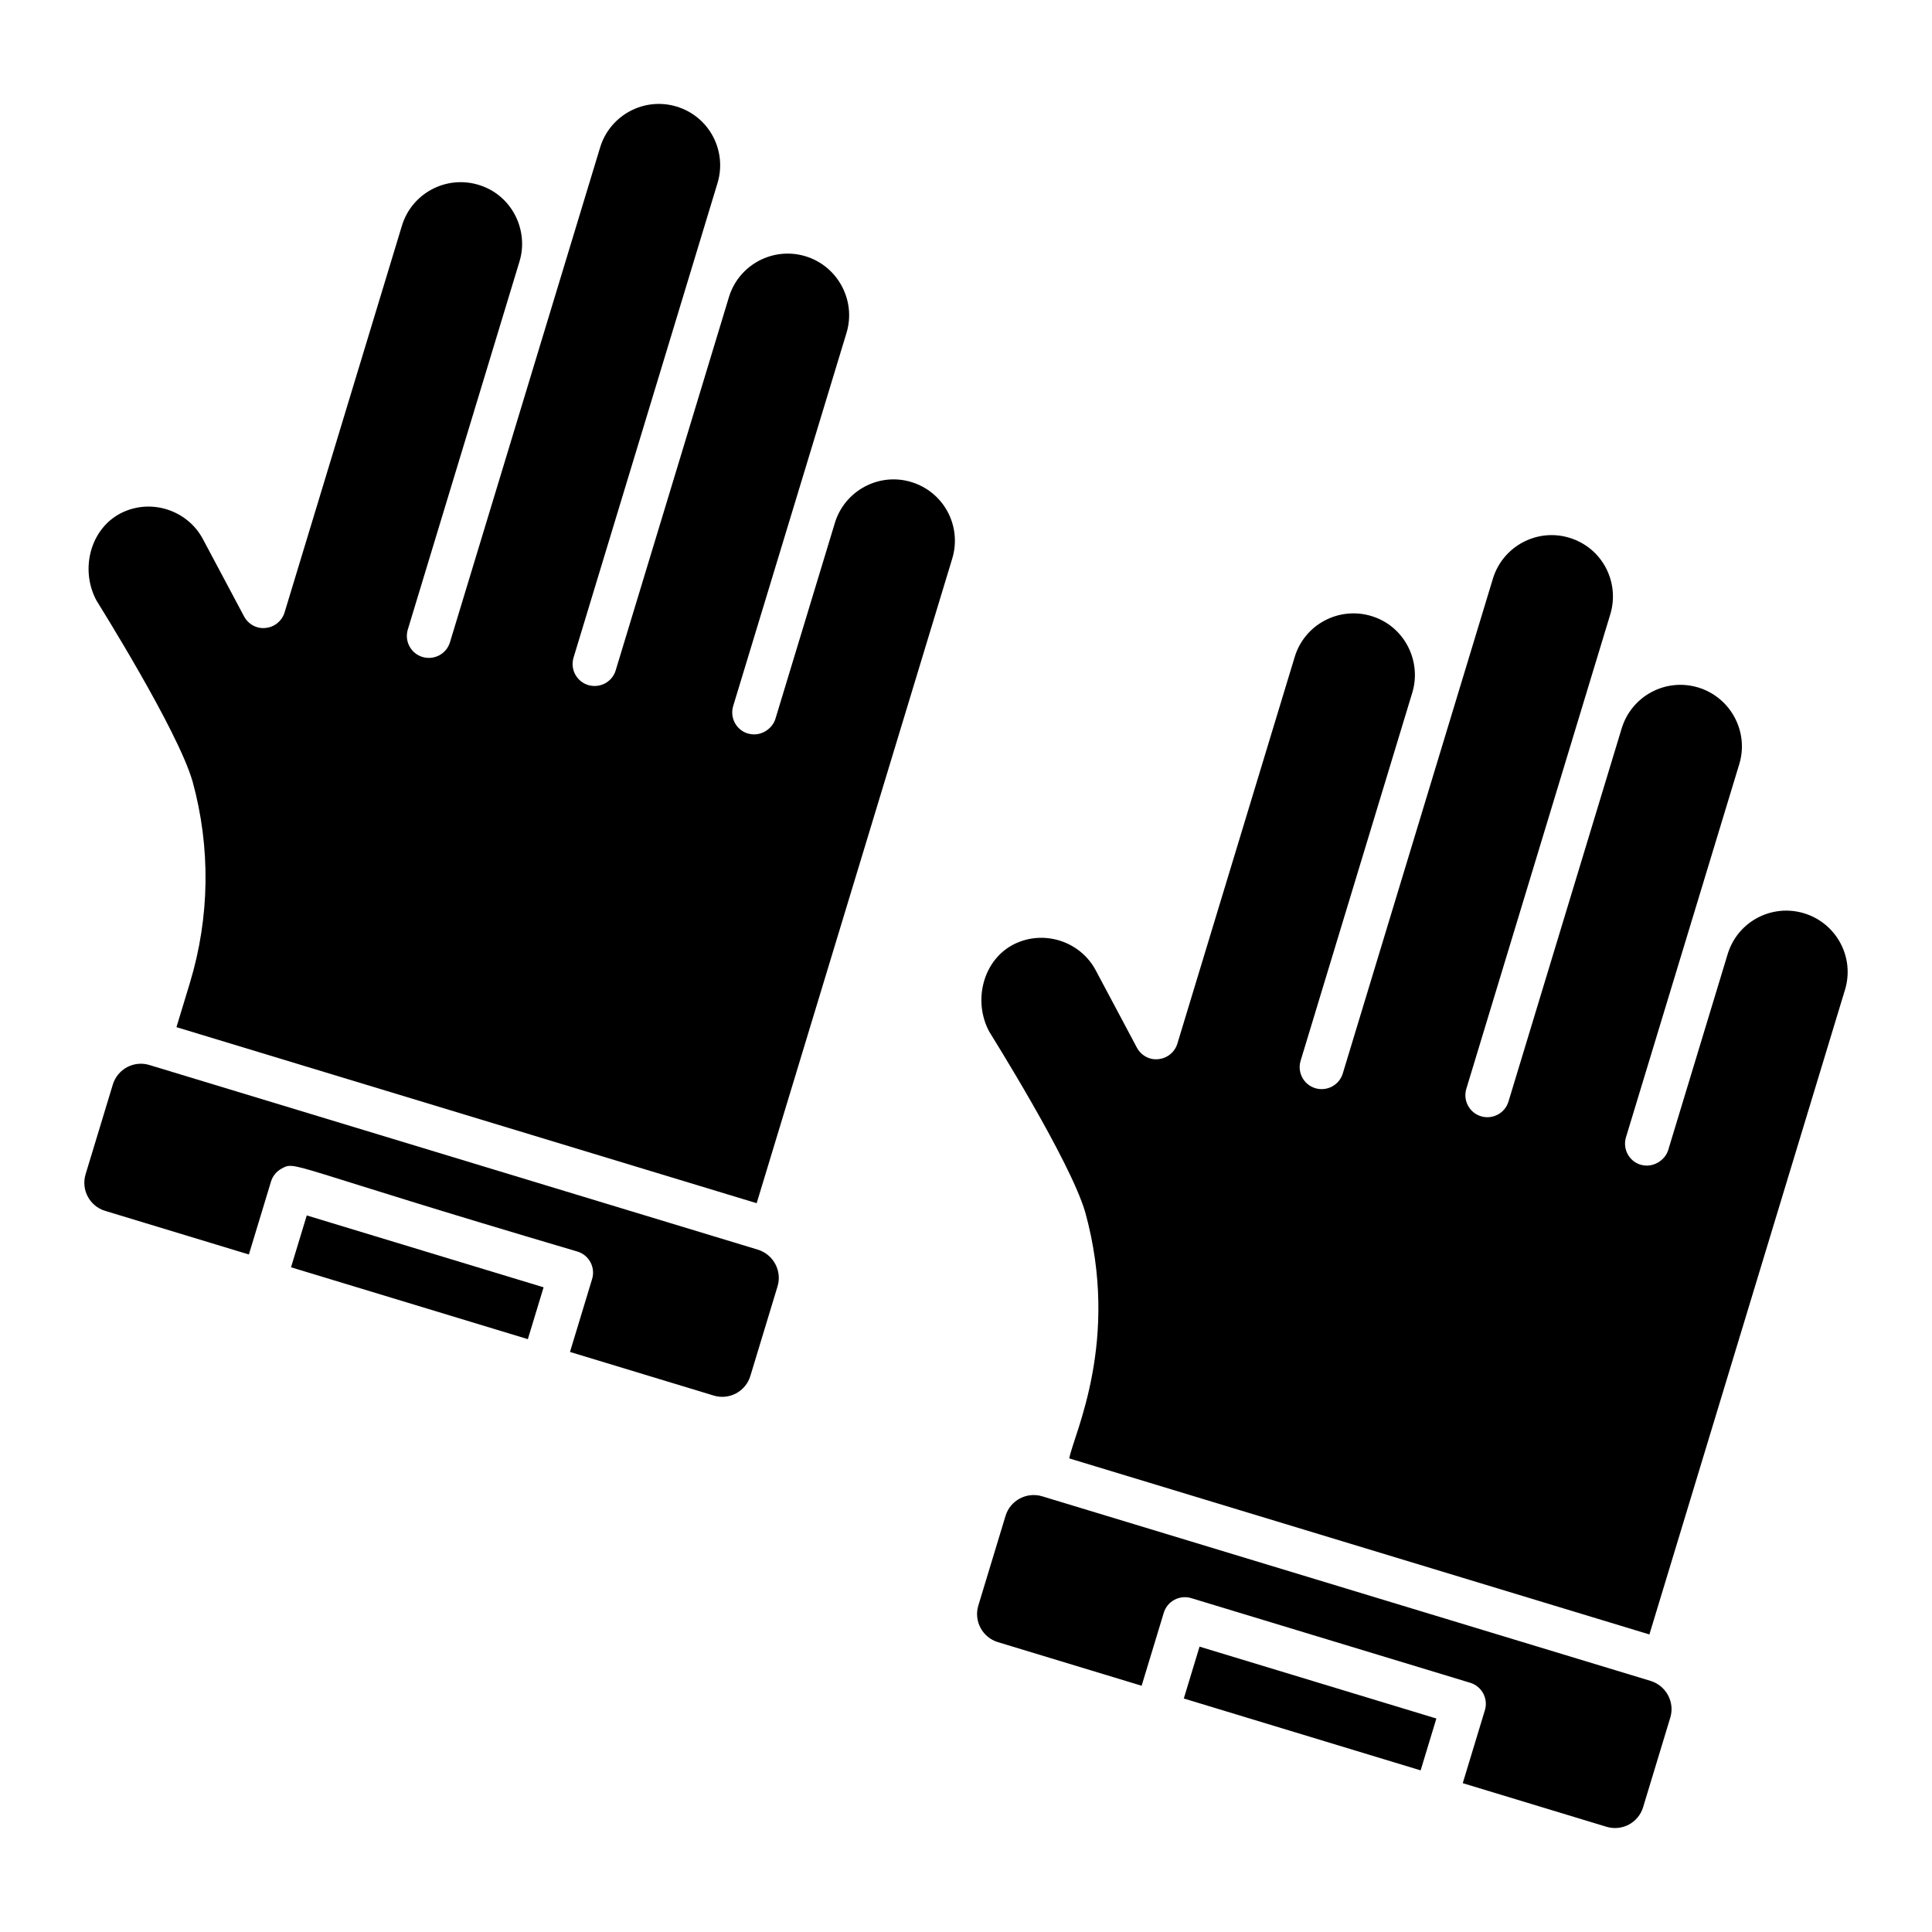 <?xml version="1.0" encoding="UTF-8"?>
<!-- Uploaded to: SVG Repo, www.svgrepo.com, Generator: SVG Repo Mixer Tools -->
<svg fill="#000000" width="800px" height="800px" version="1.1" viewBox="144 144 512 512" xmlns="http://www.w3.org/2000/svg">
 <g>
  <path d="m195.01 351.02c-3.969-13.676-25.031-47.148-25.473-47.934-4.422-8.277-1.547-19.164 6.762-23.219 7.953-3.852 17.453-0.543 21.453 6.961l10.926 20.52c1.102 2.082 3.402 3.359 5.723 3.062 2.348-0.227 4.332-1.855 5.016-4.109l31.098-102.49c2.606-8.578 11.684-13.449 20.332-10.82 8.875 2.695 13.32 12.074 10.836 20.266-5.543 18.262-23.996 79.07-29.609 97.574-0.934 3.086 0.805 6.344 3.891 7.277 3.078 0.91 6.336-0.797 7.277-3.891 3.324-10.953 36.125-119.04 39.797-131.14 2.598-8.574 11.699-13.445 20.277-10.832 8.727 2.648 13.406 11.812 10.832 20.277-4.684 15.434-35.012 115.39-38.152 125.75-0.934 3.086 0.805 6.344 3.891 7.277 3.086 0.91 6.344-0.797 7.277-3.891 10.121-33.359 20.137-66.371 30.016-98.93 2.606-8.566 11.691-13.414 20.273-10.82 8.688 2.637 13.453 11.855 10.887 20.293-3.07 10.113 11.129-36.637-30.039 98.914-0.934 3.086 0.805 6.344 3.891 7.277 0.02 0.008 0.043 0 0.062 0.004 3.266 0.949 6.418-1.195 7.238-3.894l15.828-52.152c2.699-8.414 11.699-13.195 20.191-10.602 8.594 2.606 13.457 11.66 10.84 20.293-8.59 28.309-51.453 169.59-51.828 170.82l-153.76-46.652 3.555-11.715c5.285-17.43 5.535-35.898 0.695-53.48zm88.875 147.87-62.762-19.047 4.172-13.742 62.762 19.047zm49.262 14.949-38.094-11.559 5.863-19.328c0.934-3.086-0.805-6.344-3.891-7.277-77.641-22.91-74.477-24.086-78.375-21.996-1.367 0.73-2.387 1.969-2.832 3.449l-5.863 19.324-38.086-11.559c-4.113-1.246-6.434-5.594-5.184-9.703l7.211-23.766c1.246-4.113 5.586-6.438 9.695-5.188 17.188 5.219 65.316 19.824 161.22 48.926 4.113 1.246 6.496 5.609 5.25 9.723l-7.211 23.766c-1.25 4.113-5.594 6.438-9.707 5.188z"/>
  <path d="m457.72 594.12 4.172-13.742 62.762 19.047-4.172 13.742zm112.02 33.996-38.094-11.559 5.863-19.328c0.938-3.082-0.805-6.344-3.891-7.277l-73.93-22.434c-1.48-0.441-3.078-0.289-4.445 0.441-1.367 0.73-2.387 1.969-2.832 3.449l-5.867 19.332-38.086-11.555c-4.113-1.246-6.434-5.594-5.188-9.703l7.211-23.766c1.246-4.113 5.617-6.426 9.73-5.176 53.445 16.219 104.24 31.633 161.19 48.91 4.113 1.246 6.496 5.609 5.246 9.723l-7.211 23.766c-1.242 4.102-5.586 6.422-9.699 5.176zm63.195-221.79c-8.531 28.113-51.492 169.71-51.828 170.82l-153.75-46.656c1.25-6.535 13.609-31.203 4.254-65.199-4.008-13.766-25.031-47.148-25.473-47.934-4.398-8.242-1.57-19.156 6.754-23.211 7.856-3.797 17.383-0.672 21.469 6.961l10.918 20.512c1.102 2.082 3.402 3.367 5.723 3.062 2.348-0.227 4.332-1.855 5.016-4.109l31.098-102.49c2.598-8.57 11.691-13.449 20.332-10.82 8.914 2.707 13.316 12.117 10.832 20.273l-25.703 84.715v0.012l-3.898 12.844c-0.934 3.086 0.805 6.344 3.891 7.277 3.086 0.918 6.344-0.812 7.277-3.891 3.742-12.34-3.934 12.969 39.789-131.14 2.606-8.57 11.707-13.461 20.277-10.832 8.773 2.66 13.395 11.844 10.832 20.277-7.441 24.527-30.238 99.66-38.152 125.75-0.934 3.086 0.805 6.344 3.891 7.277 3.078 0.926 6.336-0.805 7.277-3.891l2.262-7.457v-0.004l27.746-91.453c2.598-8.52 11.605-13.445 20.277-10.828 8.637 2.621 13.473 11.777 10.887 20.293-3.07 10.117 11.125-36.645-30.031 98.91-0.934 3.086 0.805 6.344 3.891 7.277 0.02 0.008 0.043 0 0.062 0.004 3.199 0.93 6.414-1.184 7.238-3.894l15.809-52.102c2.731-8.613 11.797-13.211 20.203-10.645 8.578 2.606 13.457 11.66 10.836 20.289z"/>
 </g>
</svg>